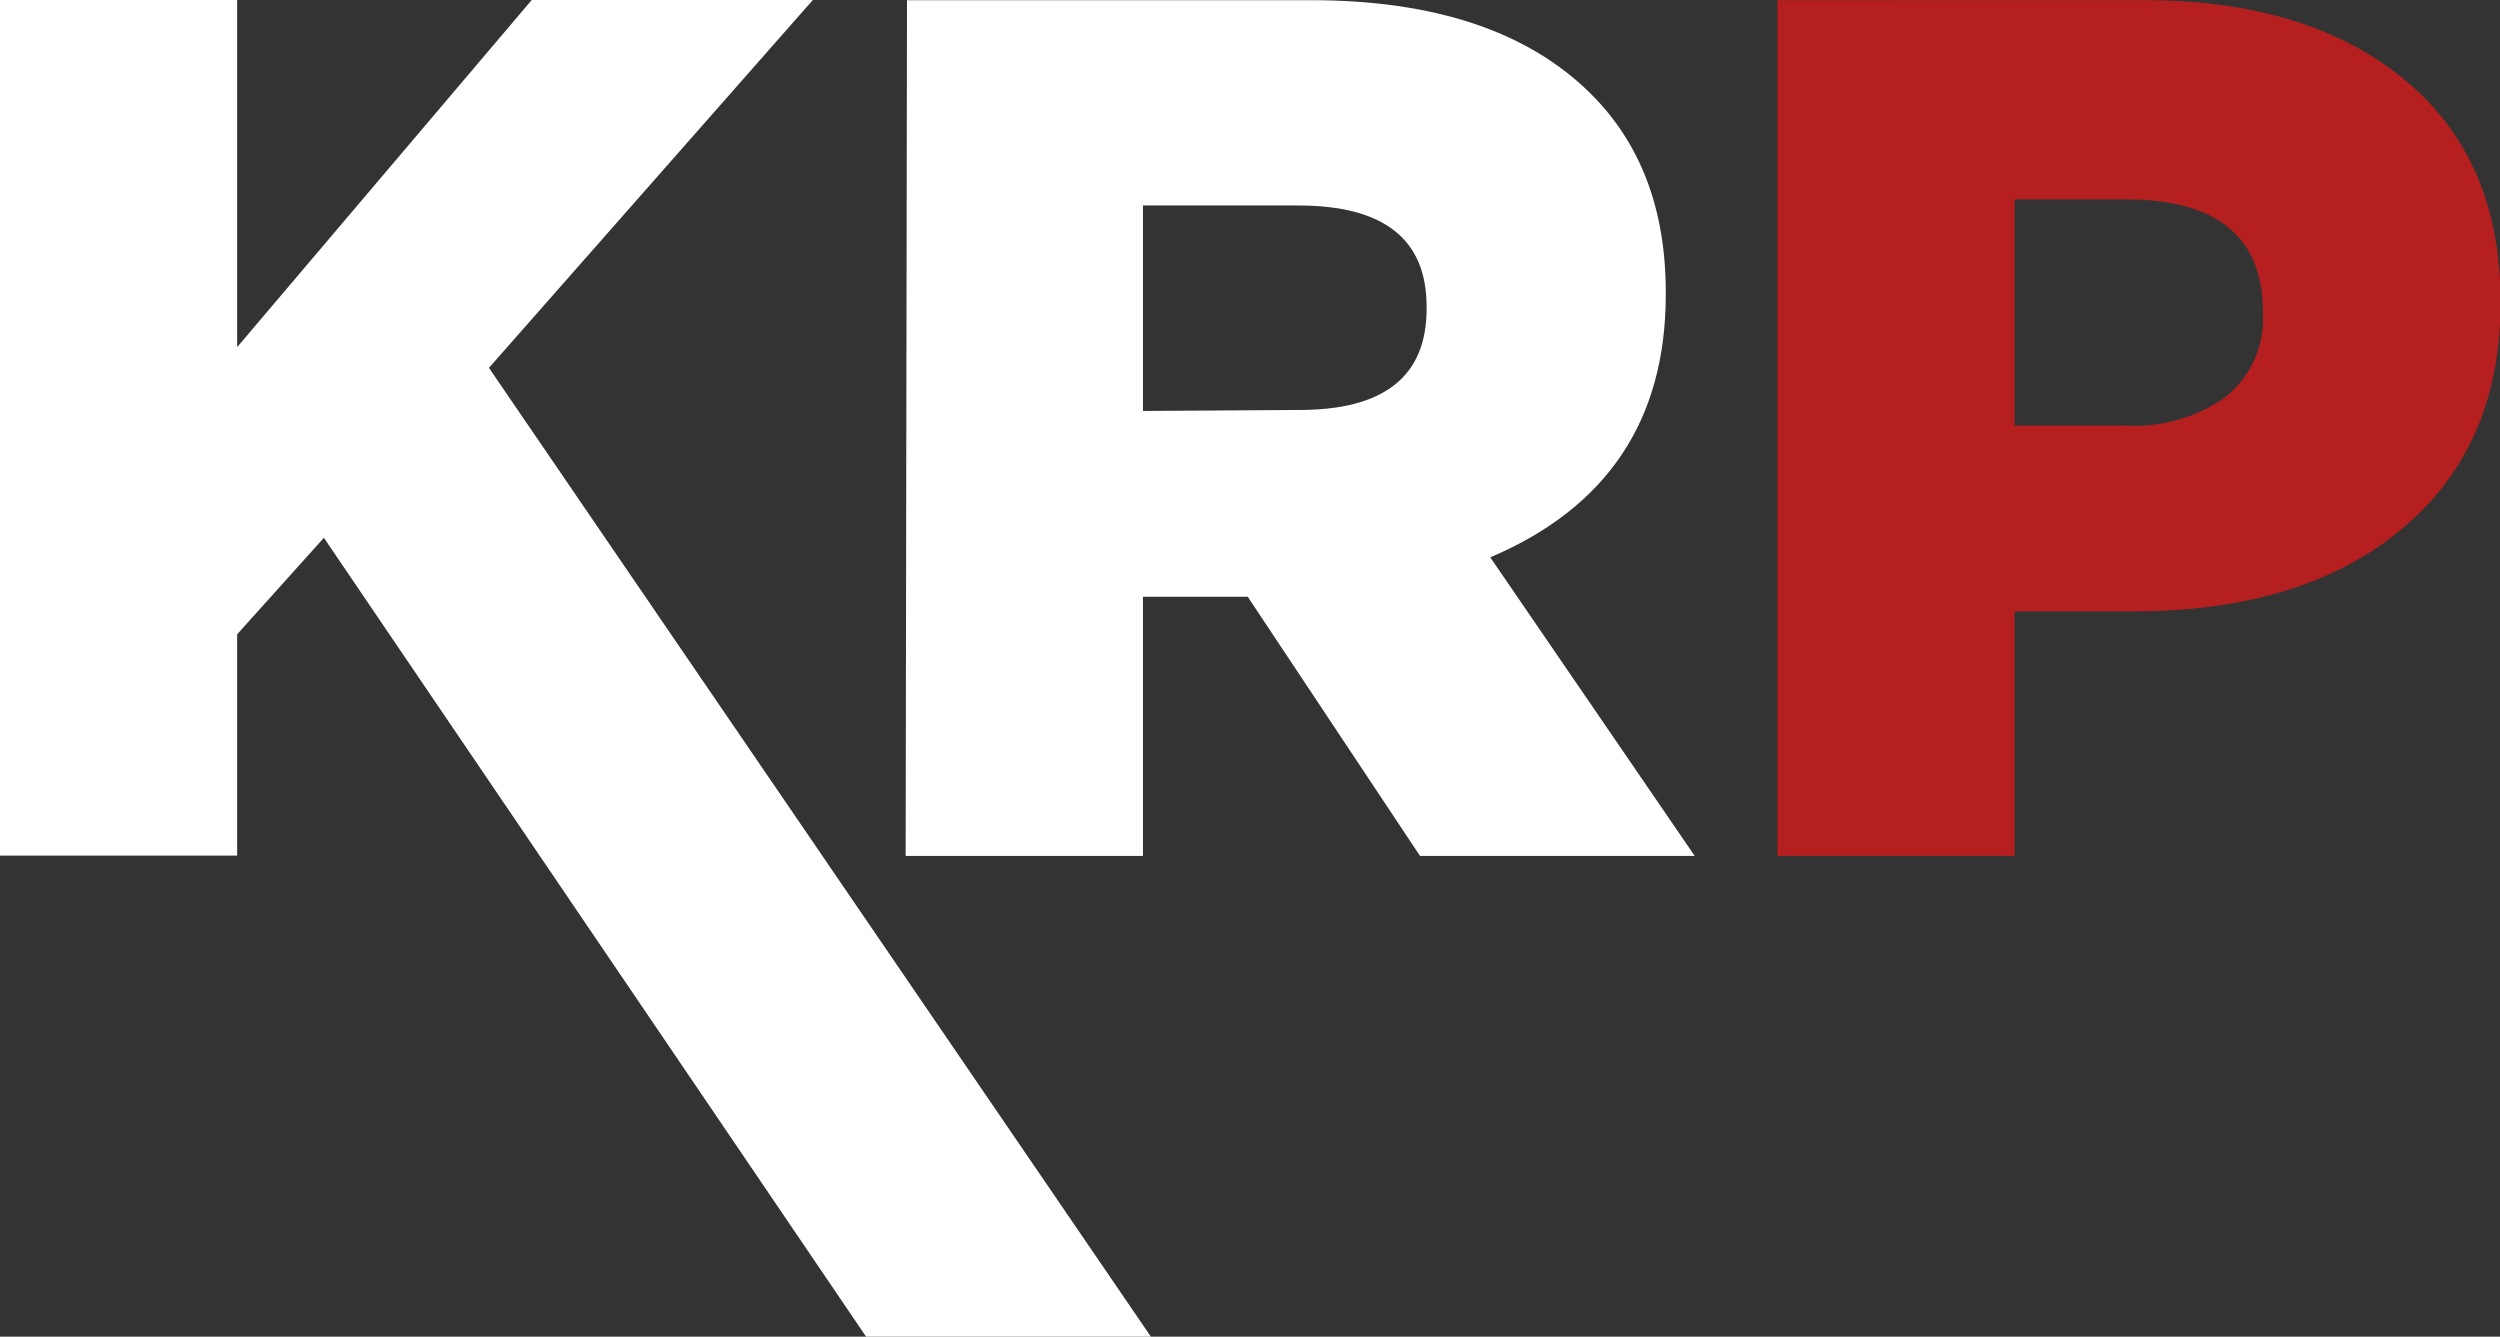 <svg id="Livello_1" data-name="Livello 1" xmlns="http://www.w3.org/2000/svg" xmlns:xlink="http://www.w3.org/1999/xlink" viewBox="0 0 148.43 79.36"><rect x="0" y="0" width="148.43" height="79.36" fill="#333333" stroke="none"/><defs><style>.cls-1{fill:none;}.cls-2{fill:#fff;}.cls-3{clip-path:url(#clip-path);}.cls-4{fill:#b51f1f;}.cls-5{clip-path:url(#clip-path-2);}</style><clipPath id="clip-path" transform="translate(-221.92 -382.85)"><rect class="cls-1" x="323.35" y="380.68" width="49.28" height="52.99"/></clipPath><clipPath id="clip-path-2" transform="translate(-221.92 -382.85)"><rect class="cls-1" x="221.92" y="380.68" width="150.71" height="81.53"/></clipPath></defs><polygon class="cls-2" points="31.57 0 14.08 20.61 14.08 0 0 0 0 50.8 14.08 50.8 14.08 37.66 19.23 31.93 51.42 79.36 68.33 79.36 29.03 21.84 48.26 0 31.57 0"/><g class="cls-3"><path class="cls-4" d="M327.45,433.67h14.08V419.15h7q9.87,0,15.68-4.64,6.17-4.93,6.17-13.65v-.14q0-8.43-5.7-13.14t-15.43-4.72H327.45Zm14.08-25.55V394.69h6.61c5.41,0,8.13,2.23,8.13,6.68v.14a5.86,5.86,0,0,1-2.47,5.09,9.39,9.39,0,0,1-5.59,1.52Z" transform="translate(-221.92 -382.85)"/></g><g class="cls-5"><path class="cls-2" d="M275.69,433.67h14.09V418.28H296l10.23,15.39h16.31l-12.14-17.73q10.42-4.43,10.42-15.6v-.14q0-7.4-4.5-11.83-5.58-5.5-16.55-5.51h-24Zm14.09-26.42v-12.2H299q7.62,0,7.62,6v.14q0,6-7.55,6Z" transform="translate(-221.92 -382.85)"/></g></svg>